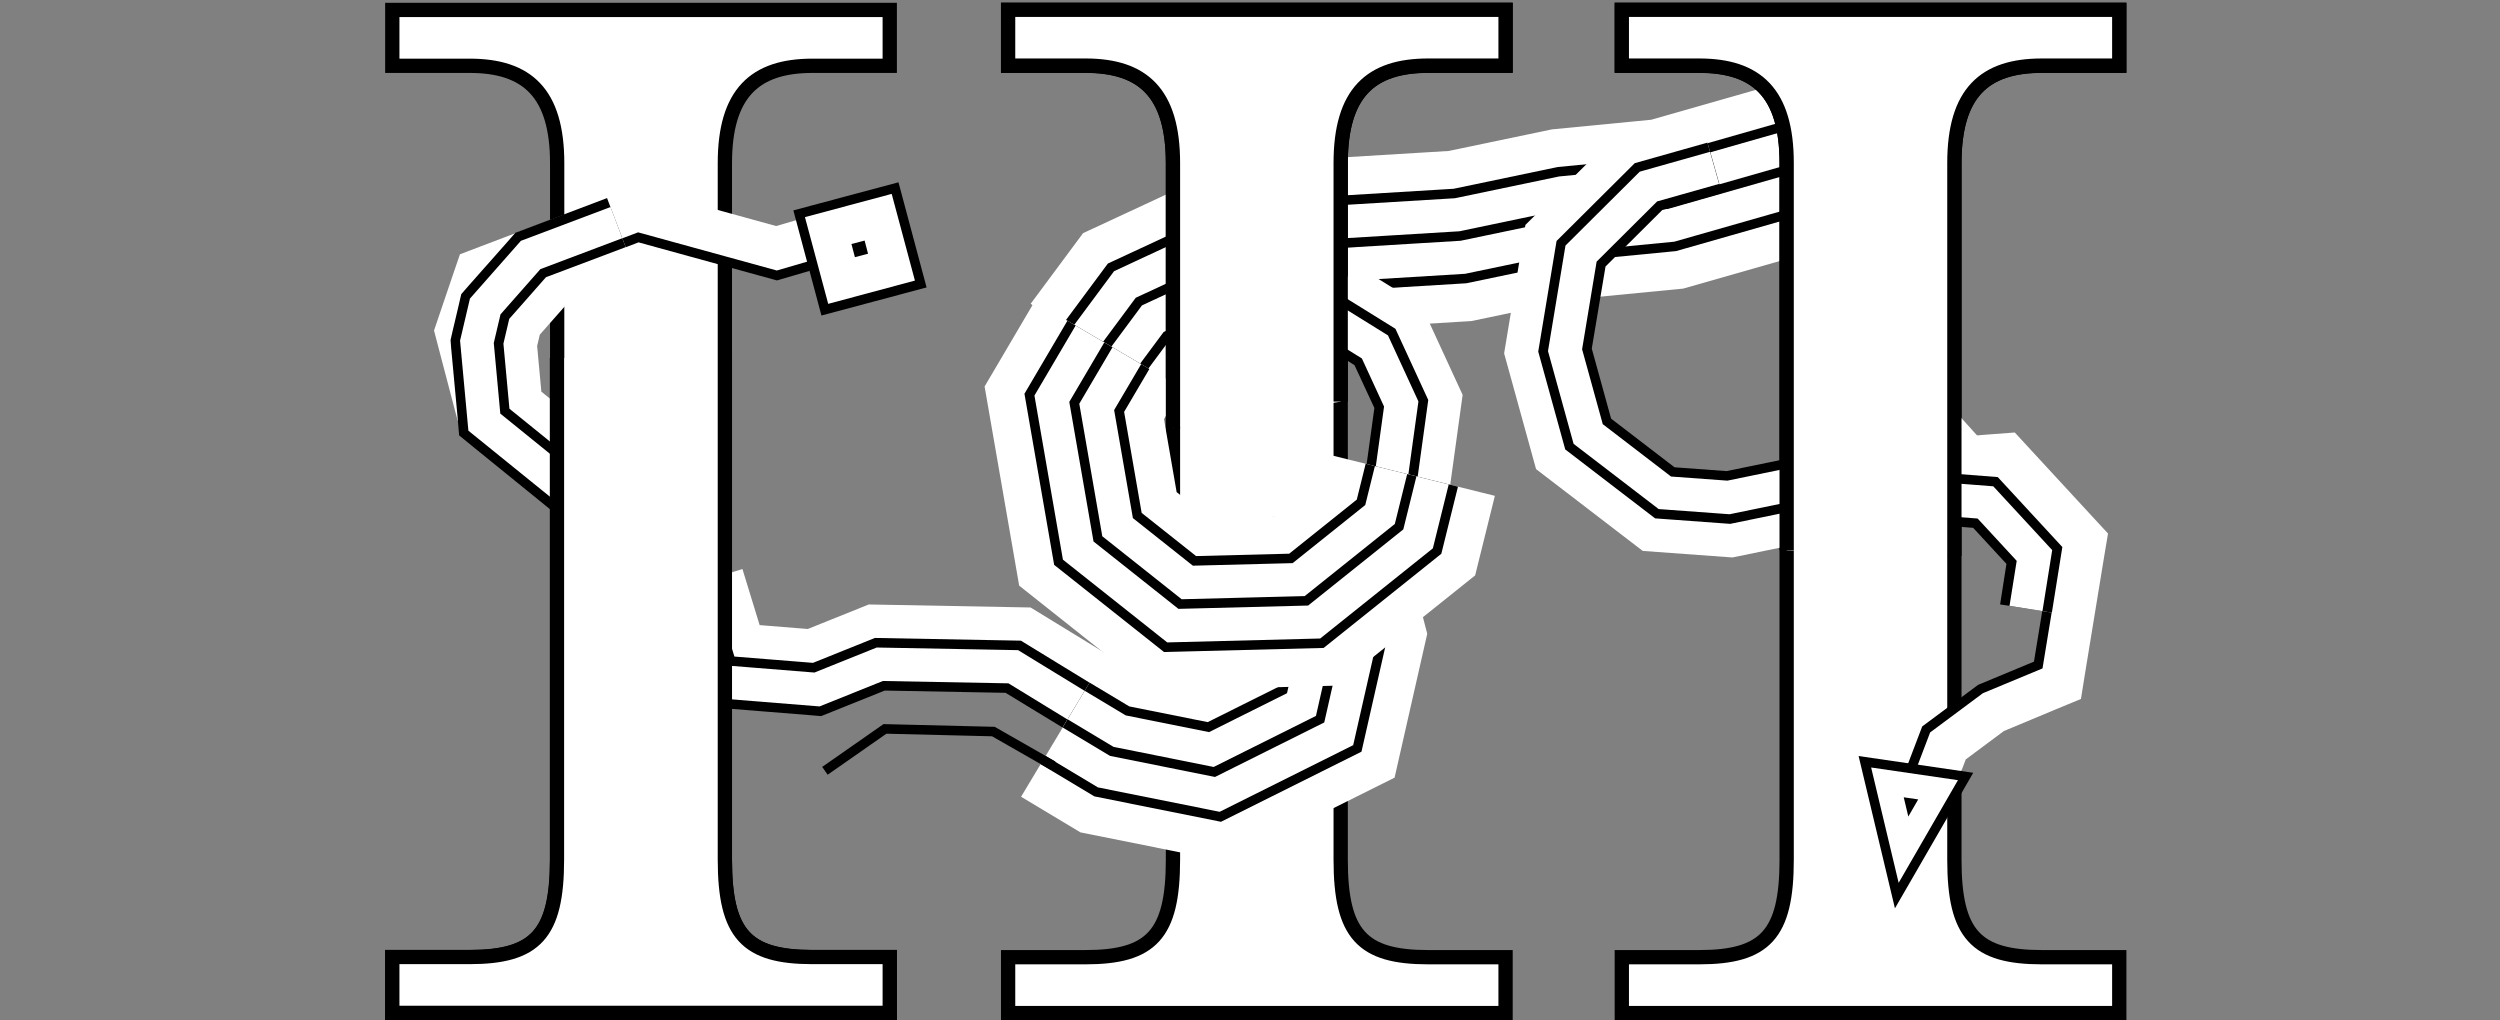 <svg width="98" height="40" viewBox="0 0 98 40" fill="none" xmlns="http://www.w3.org/2000/svg">
<rect x="0" y="0" width="98" height="40" fill="#808080" stroke="none"/>
<path d="M41.788 28.602L42.759 27.011L39.965 25.307L38.993 26.899L41.788 28.602ZM39.927 27.168L39.965 25.3L34.331 25.195L34.294 27.063L39.927 27.168ZM35.026 26.929L34.331 25.195L31.896 26.174L28.646 25.913L27.674 22.745L25.889 23.29L26.86 26.458L27.233 27.668L28.496 27.773L31.746 28.034L32.187 28.072L32.598 27.907L35.033 26.929" fill="black"/>
<path d="M42.76 27.011L39.965 25.3L34.332 25.195L31.897 26.174L28.647 25.913L27.675 22.745" stroke="white" stroke-width="2.989" stroke-miterlimit="10"/>
<path d="M42.76 27.011L39.965 25.3L34.332 25.195L31.897 26.174L28.647 25.913L27.675 22.745" stroke="black" stroke-width="0.374" stroke-miterlimit="10"/>
<path d="M15.378 37.522H18.411C20.996 37.522 21.841 36.626 21.841 33.705V6.397C21.841 3.64 20.66 2.579 18.411 2.579H15.378V0.39H34.878V2.579H31.845C29.596 2.579 28.415 3.648 28.415 6.397V33.705C28.415 36.626 29.259 37.522 31.845 37.522H34.878V39.712H15.378V37.522Z" fill="white" stroke="black" stroke-width="0.56" stroke-miterlimit="10"/>
<path d="M43.096 13.907L44.643 11.822L49.111 9.745L57.232 9.252L61.341 8.393L65.353 8.004L71.263 6.316" stroke="white" stroke-width="6.709" stroke-miterlimit="10"/>
<path d="M43.096 13.907L44.643 11.822L49.111 9.745L57.232 9.252L61.341 8.393L65.353 8.004L71.263 6.316" stroke="black" stroke-width="3.728" stroke-miterlimit="10"/>
<path d="M43.096 13.907L44.643 11.822L49.111 9.745L57.232 9.252L61.341 8.393L65.353 8.004L71.263 6.316" stroke="white" stroke-width="2.981" stroke-miterlimit="10"/>
<path d="M43.096 13.907L44.643 11.822L49.111 9.745L57.232 9.252L61.341 8.393L65.353 8.004L71.263 6.316" stroke="black" stroke-width="0.374" stroke-miterlimit="10"/>
<path d="M39.518 37.522H42.551C45.136 37.522 45.98 36.626 45.98 33.705V6.397C45.98 3.64 44.8 2.579 42.551 2.579H39.518V0.39H59.018V2.579H55.984C53.735 2.579 52.555 3.648 52.555 6.397V33.705C52.555 36.626 53.399 37.522 55.984 37.522H59.018V39.712H39.518V37.522Z" fill="white" stroke="black" stroke-width="0.56" stroke-miterlimit="10"/>
<path d="M47.084 20.616L47.323 22.469L51.343 21.953L51.103 20.101L47.084 20.616ZM50.446 20.31L51.343 21.946L55.235 19.817L54.339 18.181L50.446 20.31ZM53.382 19.57L55.235 19.824L55.803 15.708L53.95 15.454L53.382 19.57ZM54.107 16.492L55.803 15.708L54.555 13.018L52.859 13.802L54.107 16.492ZM53.569 14.609L54.555 13.025L52.329 11.636L51.343 13.22L53.569 14.609Z" fill="black"/>
<path d="M47.315 22.469L51.342 21.953L55.227 19.824L55.795 15.708L54.555 13.018L52.328 11.636" stroke="white" stroke-width="2.989" stroke-miterlimit="10"/>
<path d="M47.315 22.469L51.342 21.953L55.227 19.824L55.795 15.708L54.555 13.018L52.328 11.636" stroke="black" stroke-width="0.374" stroke-miterlimit="10"/>
<path d="M51.45 20.862L52.496 24.897L51.748 28.192L47.602 30.261L43.582 29.454L41.752 28.356" stroke="white" stroke-width="6.709" stroke-miterlimit="10"/>
<path d="M51.45 20.862L52.496 24.897L51.748 28.192L47.602 30.261L43.582 29.454L41.752 28.356" stroke="black" stroke-width="3.728" stroke-miterlimit="10"/>
<path d="M51.45 20.862L52.496 24.897L51.748 28.192L47.602 30.261L43.582 29.454L41.752 28.356" stroke="white" stroke-width="2.981" stroke-miterlimit="10"/>
<path d="M51.45 20.862L52.496 24.897L51.748 28.192L47.602 30.261L43.582 29.454L41.752 28.356" stroke="black" stroke-width="0.374" stroke-miterlimit="10"/>
<path d="M55.343 18.629L54.843 20.646L51.212 23.552L46.258 23.679L43.038 21.124L42.112 15.79L43.449 13.518" stroke="white" stroke-width="6.709" stroke-miterlimit="10"/>
<path d="M55.343 18.629L54.843 20.646L51.212 23.552L46.258 23.679L43.038 21.124L42.112 15.79L43.449 13.518" stroke="black" stroke-width="3.728" stroke-miterlimit="10"/>
<path d="M55.343 18.629L54.843 20.646L51.212 23.552L46.258 23.679L43.038 21.124L42.112 15.79L43.449 13.518" stroke="white" stroke-width="2.981" stroke-miterlimit="10"/>
<path d="M55.343 18.629L54.843 20.646L51.212 23.552L46.258 23.679L43.038 21.124L42.112 15.79L43.449 13.518" stroke="black" stroke-width="0.374" stroke-miterlimit="10"/>
<path d="M63.575 37.522H66.608C69.193 37.522 70.037 36.626 70.037 33.705V6.397C70.037 3.64 68.857 2.579 66.608 2.579H63.575V0.39H83.075V2.579H80.041C77.793 2.579 76.612 3.648 76.612 6.397V33.705C76.612 36.626 77.456 37.522 80.041 37.522H83.075V39.712H63.575V37.522Z" fill="white" stroke="black" stroke-width="0.56" stroke-miterlimit="10"/>
<path d="M67.498 7.564L66.99 5.771L64.189 6.57L64.697 8.363L67.498 7.564ZM65.504 7.892L64.189 6.57L61.2 9.544L62.515 10.866L65.504 7.892ZM63.038 9.842L61.193 9.536L60.483 13.772L62.328 14.079L63.038 9.842ZM62.291 13.279L60.49 13.78L61.521 17.515L63.322 17.015L62.291 13.279ZM62.657 16.029L61.521 17.508L64.951 20.138L66.086 18.659L62.657 16.029ZM65.085 18.277L64.951 20.138L67.812 20.347L67.947 18.487L65.085 18.277ZM67.439 18.517L67.812 20.347L72.833 19.316L72.459 17.485L67.439 18.517ZM71.578 17.934L72.833 19.316L76.524 15.976L75.269 14.594L71.578 17.934Z" fill="black"/>
<path d="M66.982 5.771L64.18 6.563L61.192 9.536L60.49 13.772L61.521 17.508L64.95 20.138L67.812 20.347L72.825 19.316L76.523 15.984" stroke="white" stroke-width="2.989" stroke-miterlimit="10"/>
<path d="M66.982 5.771L64.18 6.563L61.192 9.536L60.49 13.772L61.521 17.508L64.95 20.138L67.812 20.347L72.825 19.316L76.523 15.984" stroke="black" stroke-width="0.374" stroke-miterlimit="10"/>
<path d="M17.94 16.491L19.748 16.02L18.964 13.032L19.517 11.403L25.023 9.311L30.454 10.805L30.948 9.005L25.516 7.51L24.926 7.346L24.358 7.563L18.852 9.655L18.03 9.968L17.746 10.798L17.193 12.427L17.014 12.957L17.156 13.502L17.94 16.491ZM29.931 9.005L30.454 10.798L33.652 9.864L33.129 8.071L29.931 9.005Z" fill="white"/>
<path d="M19.747 16.021L18.962 13.032L19.515 11.396L25.022 9.304L30.453 10.798L33.651 9.864" stroke="black" stroke-width="0.374" stroke-miterlimit="10"/>
<path d="M34.956 7.603L31.557 8.512L32.465 11.911L35.865 11.003L34.956 7.603Z" fill="white"/>
<path d="M34.956 7.603L31.557 8.512L32.465 11.911L35.865 11.003L34.956 7.603Z" stroke="black" stroke-width="0.747" stroke-miterlimit="10"/>
<path d="M34.954 7.6L31.547 8.512L32.459 11.911L35.858 10.999L34.954 7.6Z" fill="black"/>
<path d="M33.893 9.43L34.027 9.946L33.512 10.081L33.377 9.565L33.893 9.43ZM34.954 7.6L31.554 8.512L32.466 11.911L35.865 10.999L34.954 7.6Z" fill="white"/>
<path d="M23.168 21.266L24.349 19.809L19.791 16.118L19.545 13.458L19.791 12.412L21.293 10.709L24.461 9.514L23.796 7.765L20.636 8.961L20.202 9.125L19.896 9.476L18.387 11.18L18.081 11.531L17.976 11.987L17.729 13.033L17.662 13.331L17.684 13.63L17.931 16.283L17.998 17.067L18.611 17.568L23.168 21.266Z" fill="black"/>
<path d="M24.349 19.808L19.791 16.118L19.545 13.458L19.791 12.412L21.293 10.708L24.461 9.513" stroke="white" stroke-width="2.989" stroke-miterlimit="10"/>
<path d="M24.349 19.808L19.791 16.118L19.545 13.458L19.791 12.412L21.293 10.708L24.461 9.513" stroke="black" stroke-width="0.374" stroke-miterlimit="10"/>
<path d="M21.833 14.033V33.697C21.833 36.618 20.989 37.515 18.404 37.515H15.378V39.704H34.878V37.515H31.845C29.259 37.515 28.415 36.618 28.415 33.697V14.033" fill="white"/>
<path d="M21.833 14.033V33.697C21.833 36.618 20.989 37.515 18.404 37.515H15.378V39.704H34.878V37.515H31.845C29.259 37.515 28.415 36.618 28.415 33.697V14.033" stroke="black" stroke-width="0.56" stroke-miterlimit="10"/>
<path d="M76.126 17.171L76.268 19.032L78.226 18.882L80.646 21.505L79.899 26.07L77.643 27.011L78.36 28.737L80.616 27.795L81.573 27.399L81.737 26.376L82.484 21.811L82.634 20.914L82.013 20.242L79.593 17.619L78.98 16.954L78.076 17.022L76.119 17.171M78.756 28.505L77.643 27.003L75.514 28.587L76.627 30.089L78.756 28.505ZM77.254 29.26L75.514 28.595L74.527 31.165L76.268 31.83L77.254 29.26Z" fill="white"/>
<path d="M76.268 19.039L78.226 18.882L80.646 21.504L79.899 26.069L77.635 27.01L75.506 28.594L74.527 31.165" stroke="black" stroke-width="0.374" stroke-miterlimit="10"/>
<path d="M74.626 31.254L74.806 32.009L75.194 31.337L74.626 31.254Z" fill="black"/>
<path d="M74.626 31.254L74.806 32.009L75.194 31.337L74.626 31.254Z" stroke="black" stroke-width="2.69" stroke-miterlimit="10"/>
<path d="M74.626 31.254L74.806 32.009L75.194 31.337L74.626 31.254Z" stroke="white" stroke-width="1.943" stroke-miterlimit="10"/>
<path d="M74.626 31.254L74.806 32.009L75.194 31.337L74.626 31.254Z" fill="black"/>
<path d="M78.404 23.693L80.249 23.985L80.638 21.504L78.792 21.213L78.404 23.693ZM79.271 22.774L80.645 21.504L78.225 18.882L76.85 20.152L79.271 22.774ZM78.075 20.75L78.225 18.889L74.952 18.628L74.803 20.488L78.075 20.75Z" fill="black"/>
<path d="M80.249 23.985L80.645 21.504L78.224 18.882L74.952 18.628" stroke="white" stroke-width="2.989" stroke-miterlimit="10"/>
<path d="M80.249 23.985L80.645 21.504L78.224 18.882L74.952 18.628" stroke="black" stroke-width="0.374" stroke-miterlimit="10"/>
<path d="M32.337 30.216L34.69 28.573L38.941 28.677L41.28 30.015" stroke="black" stroke-width="0.374" stroke-miterlimit="10"/>
<path d="M76.612 21.796V6.39C76.612 3.633 77.793 2.572 80.041 2.572H83.075V0.383H63.575V2.572H66.608C68.857 2.572 70.037 3.641 70.037 6.39V21.579" fill="white"/>
<path d="M76.612 21.796V6.39C76.612 3.633 77.793 2.572 80.041 2.572H83.075V0.383H63.575V2.572H66.608C68.857 2.572 70.037 3.641 70.037 6.39V21.579" stroke="black" stroke-width="0.56" stroke-miterlimit="10"/>
<path d="M52.555 15.744V6.39C52.555 3.633 53.735 2.572 55.984 2.572H59.018V0.383H39.518V2.572H42.551C44.8 2.572 45.98 3.641 45.98 6.39V16.783" fill="white"/>
<path d="M52.555 15.744V6.39C52.555 3.633 53.735 2.572 55.984 2.572H59.018V0.383H39.518V2.572H42.551C44.8 2.572 45.98 3.641 45.98 6.39V16.783" stroke="black" stroke-width="0.56" stroke-miterlimit="10"/>
</svg>
